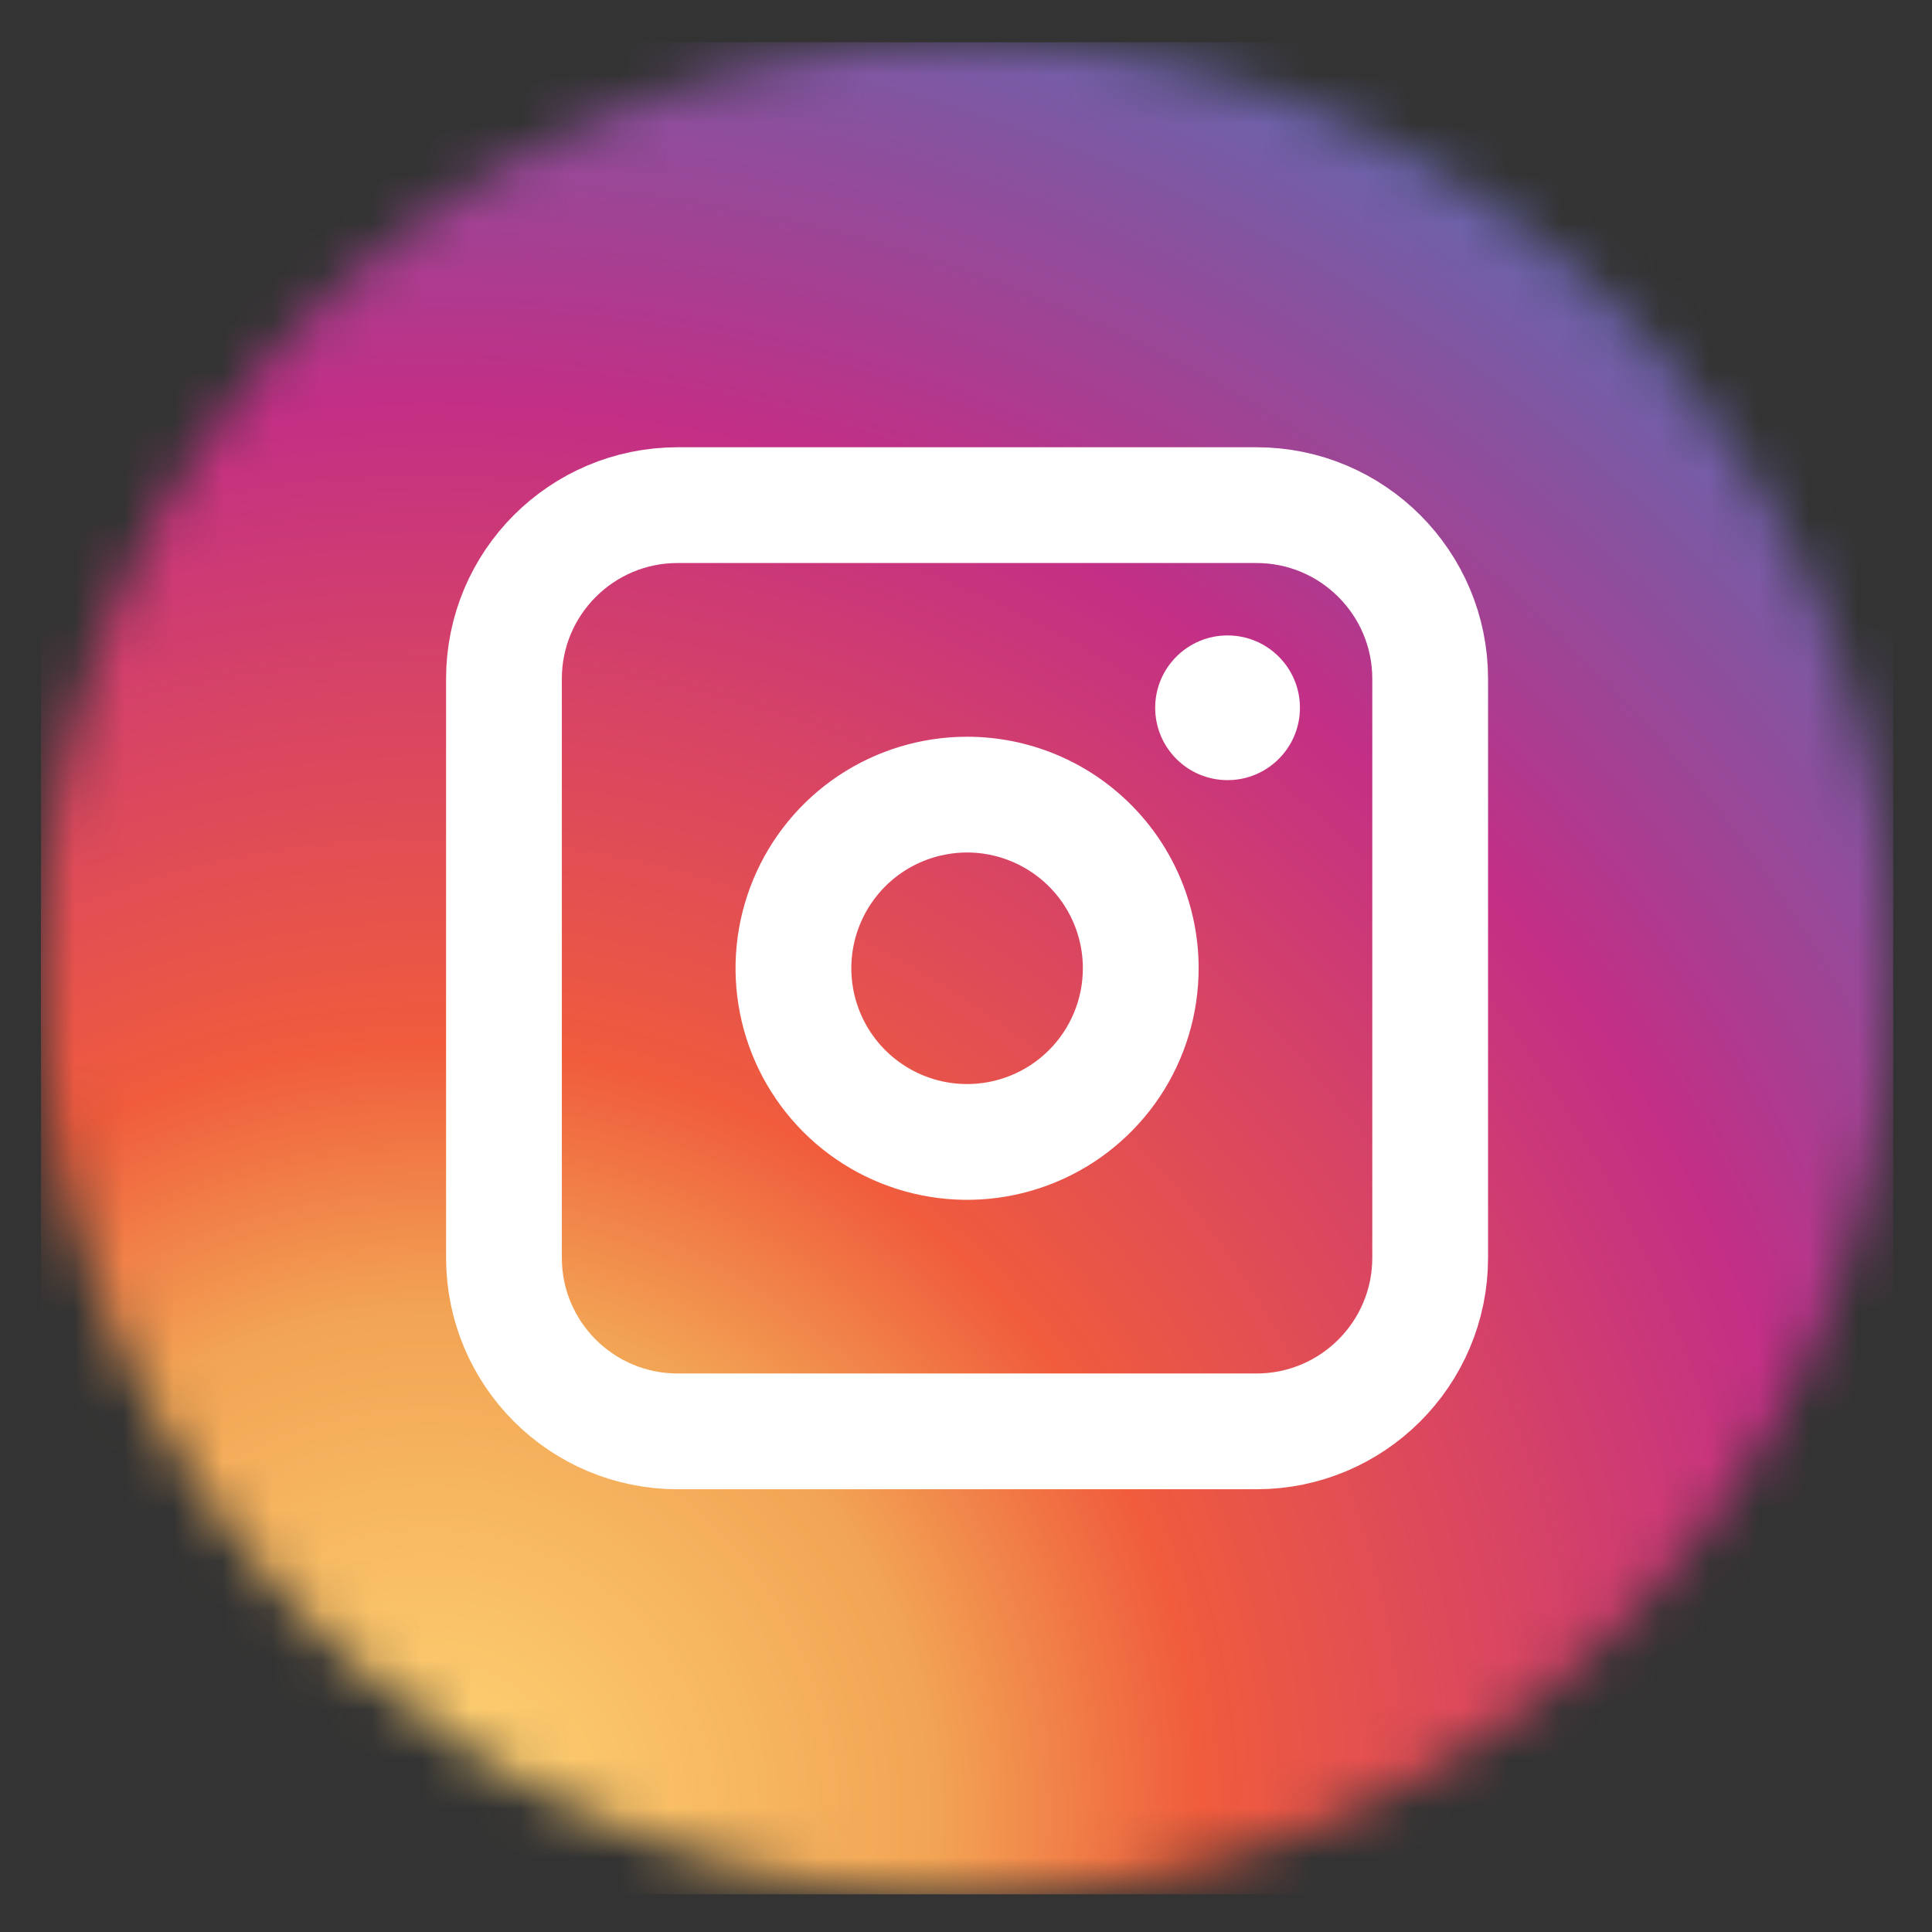 <svg width="39" height="39" viewBox="0 0 39 39" fill="none" xmlns="http://www.w3.org/2000/svg">
<rect x="0" y="0" width="39" height="39" fill="#333333" stroke="none"/>
<g id="instagram-2 1" clip-path="url(#clip0_379_1260)">
<g id="Clip path group">
<mask id="mask0_379_1260" style="mask-type:luminance" maskUnits="userSpaceOnUse" x="0" y="0" width="39" height="39">
<g id="b">
<path id="Vector" d="M19.521 38.243C29.848 38.243 38.218 29.872 38.218 19.546C38.218 9.22 29.848 0.849 19.521 0.849C9.195 0.849 0.824 9.22 0.824 19.546C0.824 29.872 9.195 38.243 19.521 38.243Z" fill="white"/>
</g>
</mask>
<g mask="url(#mask0_379_1260)">
<g id="Group">
<path id="Vector_2" d="M8.859 76.513C31.044 76.513 49.029 58.529 49.029 36.343C49.029 14.158 31.044 -3.826 8.859 -3.826C-13.326 -3.826 -31.311 14.158 -31.311 36.343C-31.311 58.529 -13.326 76.513 8.859 76.513Z" fill="url(#paint0_radial_379_1260)"/>
</g>
</g>
</g>
<path id="Vector_3" d="M24.78 15.748C25.587 15.748 26.241 15.094 26.241 14.287C26.241 13.481 25.587 12.827 24.78 12.827C23.973 12.827 23.319 13.481 23.319 14.287C23.319 15.094 23.973 15.748 24.78 15.748Z" fill="white"/>
<path id="Vector_4" d="M19.522 14.872C18.598 14.872 17.694 15.146 16.925 15.659C16.156 16.173 15.557 16.903 15.204 17.757C14.85 18.611 14.757 19.551 14.938 20.458C15.118 21.364 15.563 22.197 16.217 22.851C16.87 23.505 17.703 23.95 18.61 24.13C19.517 24.311 20.457 24.218 21.311 23.864C22.165 23.511 22.895 22.911 23.409 22.143C23.922 21.374 24.196 20.47 24.196 19.546C24.196 18.306 23.704 17.117 22.827 16.241C21.951 15.364 20.762 14.872 19.522 14.872ZM19.522 21.883C19.06 21.883 18.608 21.746 18.224 21.489C17.839 21.232 17.54 20.867 17.363 20.44C17.186 20.013 17.14 19.543 17.23 19.09C17.32 18.637 17.543 18.22 17.869 17.893C18.196 17.566 18.613 17.344 19.066 17.254C19.519 17.163 19.989 17.21 20.416 17.387C20.843 17.564 21.208 17.863 21.465 18.247C21.722 18.632 21.859 19.084 21.859 19.546C21.859 20.166 21.613 20.76 21.175 21.198C20.736 21.637 20.142 21.883 19.522 21.883Z" fill="white"/>
<path id="Vector_5" d="M25.364 10.197H13.679C11.742 10.197 10.173 11.767 10.173 13.703V25.389C10.173 27.325 11.742 28.894 13.679 28.894H25.364C27.3 28.894 28.87 27.325 28.87 25.389V13.703C28.87 11.767 27.3 10.197 25.364 10.197Z" stroke="white" stroke-width="2.337" stroke-miterlimit="10"/>
</g>
<defs>
<radialGradient id="paint0_radial_379_1260" cx="0" cy="0" r="1" gradientUnits="userSpaceOnUse" gradientTransform="translate(8.859 36.343) scale(40.17)">
<stop stop-color="#FFD676"/>
<stop offset="0.25" stop-color="#F2A454"/>
<stop offset="0.38" stop-color="#F05C3C"/>
<stop offset="0.7" stop-color="#C22F86"/>
<stop offset="0.96" stop-color="#6666AD"/>
<stop offset="0.99" stop-color="#5C6CB2"/>
</radialGradient>
<clipPath id="clip0_379_1260">
<rect width="37.394" height="37.394" fill="white" transform="translate(0.824 0.849)"/>
</clipPath>
</defs>
</svg>
